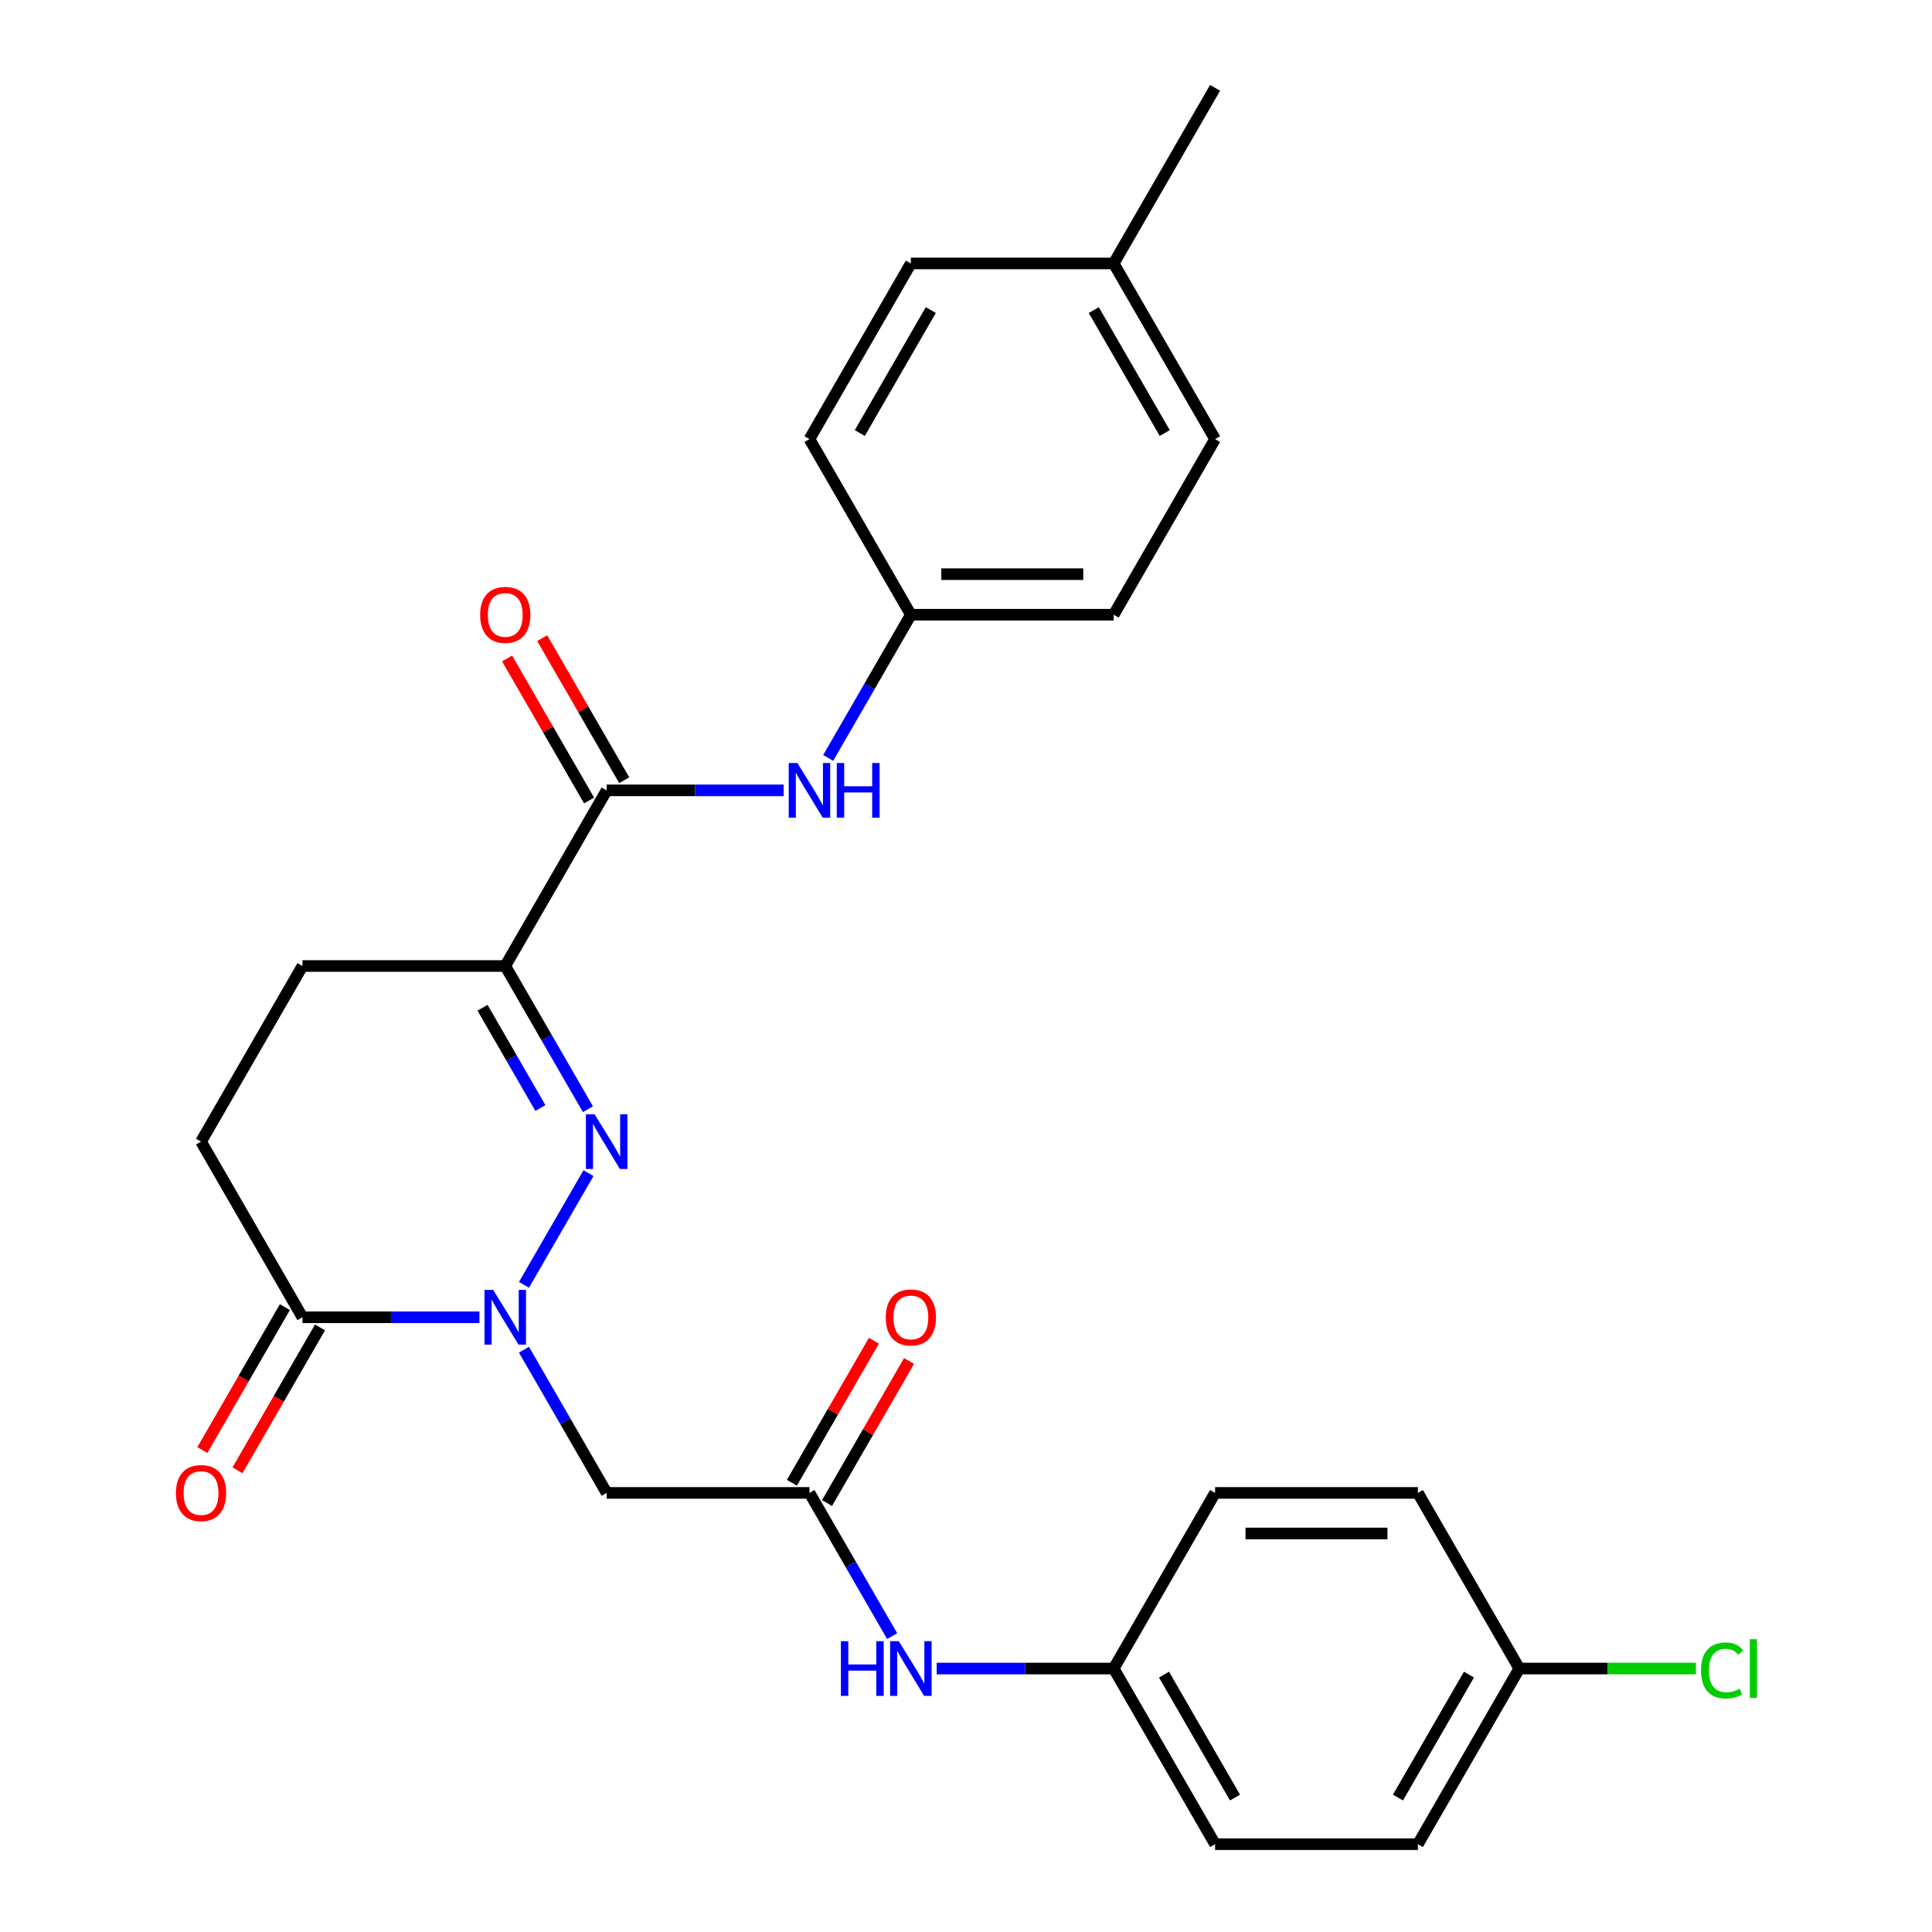 <?xml version='1.0' encoding='iso-8859-1'?>
<svg version='1.1' baseProfile='full'
              xmlns='http://www.w3.org/2000/svg'
                      xmlns:rdkit='http://www.rdkit.org/xml'
                      xmlns:xlink='http://www.w3.org/1999/xlink'
                  xml:space='preserve'
width='1000px' height='1000px' viewBox='0 0 1000 1000'>
<!-- END OF HEADER -->
<rect style='opacity:1.0;fill:#FFFFFF;stroke:none' width='1000' height='1000' x='0' y='0'> </rect>
<path class='bond-0' d='M 271.211,665.034 L 304.596,607.209' style='fill:none;fill-rule:evenodd;stroke:#0000FF;stroke-width:6px;stroke-linecap:butt;stroke-linejoin:miter;stroke-opacity:1' />
<path class='bond-3' d='M 271.211,698.603 L 292.609,735.665' style='fill:none;fill-rule:evenodd;stroke:#0000FF;stroke-width:6px;stroke-linecap:butt;stroke-linejoin:miter;stroke-opacity:1' />
<path class='bond-3' d='M 292.609,735.665 L 314.007,772.727' style='fill:none;fill-rule:evenodd;stroke:#000000;stroke-width:6px;stroke-linecap:butt;stroke-linejoin:miter;stroke-opacity:1' />
<path class='bond-4' d='M 248.156,681.818 L 202.352,681.818' style='fill:none;fill-rule:evenodd;stroke:#0000FF;stroke-width:6px;stroke-linecap:butt;stroke-linejoin:miter;stroke-opacity:1' />
<path class='bond-4' d='M 202.352,681.818 L 156.548,681.818' style='fill:none;fill-rule:evenodd;stroke:#000000;stroke-width:6px;stroke-linecap:butt;stroke-linejoin:miter;stroke-opacity:1' />
<path class='bond-1' d='M 304.316,574.125 L 282.918,537.062' style='fill:none;fill-rule:evenodd;stroke:#0000FF;stroke-width:6px;stroke-linecap:butt;stroke-linejoin:miter;stroke-opacity:1' />
<path class='bond-1' d='M 282.918,537.062 L 261.52,500' style='fill:none;fill-rule:evenodd;stroke:#000000;stroke-width:6px;stroke-linecap:butt;stroke-linejoin:miter;stroke-opacity:1' />
<path class='bond-1' d='M 279.715,573.503 L 264.737,547.56' style='fill:none;fill-rule:evenodd;stroke:#0000FF;stroke-width:6px;stroke-linecap:butt;stroke-linejoin:miter;stroke-opacity:1' />
<path class='bond-1' d='M 264.737,547.56 L 249.758,521.616' style='fill:none;fill-rule:evenodd;stroke:#000000;stroke-width:6px;stroke-linecap:butt;stroke-linejoin:miter;stroke-opacity:1' />
<path class='bond-2' d='M 261.52,500 L 314.007,409.091' style='fill:none;fill-rule:evenodd;stroke:#000000;stroke-width:6px;stroke-linecap:butt;stroke-linejoin:miter;stroke-opacity:1' />
<path class='bond-27' d='M 261.52,500 L 156.548,500' style='fill:none;fill-rule:evenodd;stroke:#000000;stroke-width:6px;stroke-linecap:butt;stroke-linejoin:miter;stroke-opacity:1' />
<path class='bond-6' d='M 314.007,409.091 L 359.811,409.091' style='fill:none;fill-rule:evenodd;stroke:#000000;stroke-width:6px;stroke-linecap:butt;stroke-linejoin:miter;stroke-opacity:1' />
<path class='bond-6' d='M 359.811,409.091 L 405.615,409.091' style='fill:none;fill-rule:evenodd;stroke:#0000FF;stroke-width:6px;stroke-linecap:butt;stroke-linejoin:miter;stroke-opacity:1' />
<path class='bond-9' d='M 323.098,403.842 L 301.873,367.08' style='fill:none;fill-rule:evenodd;stroke:#000000;stroke-width:6px;stroke-linecap:butt;stroke-linejoin:miter;stroke-opacity:1' />
<path class='bond-9' d='M 301.873,367.08 L 280.648,330.317' style='fill:none;fill-rule:evenodd;stroke:#FF0000;stroke-width:6px;stroke-linecap:butt;stroke-linejoin:miter;stroke-opacity:1' />
<path class='bond-9' d='M 304.916,414.34 L 283.691,377.577' style='fill:none;fill-rule:evenodd;stroke:#000000;stroke-width:6px;stroke-linecap:butt;stroke-linejoin:miter;stroke-opacity:1' />
<path class='bond-9' d='M 283.691,377.577 L 262.466,340.815' style='fill:none;fill-rule:evenodd;stroke:#FF0000;stroke-width:6px;stroke-linecap:butt;stroke-linejoin:miter;stroke-opacity:1' />
<path class='bond-5' d='M 314.007,772.727 L 418.98,772.727' style='fill:none;fill-rule:evenodd;stroke:#000000;stroke-width:6px;stroke-linecap:butt;stroke-linejoin:miter;stroke-opacity:1' />
<path class='bond-10' d='M 156.548,681.818 L 104.061,590.909' style='fill:none;fill-rule:evenodd;stroke:#000000;stroke-width:6px;stroke-linecap:butt;stroke-linejoin:miter;stroke-opacity:1' />
<path class='bond-11' d='M 147.457,676.57 L 126.105,713.552' style='fill:none;fill-rule:evenodd;stroke:#000000;stroke-width:6px;stroke-linecap:butt;stroke-linejoin:miter;stroke-opacity:1' />
<path class='bond-11' d='M 126.105,713.552 L 104.753,750.534' style='fill:none;fill-rule:evenodd;stroke:#FF0000;stroke-width:6px;stroke-linecap:butt;stroke-linejoin:miter;stroke-opacity:1' />
<path class='bond-11' d='M 165.638,687.067 L 144.287,724.049' style='fill:none;fill-rule:evenodd;stroke:#000000;stroke-width:6px;stroke-linecap:butt;stroke-linejoin:miter;stroke-opacity:1' />
<path class='bond-11' d='M 144.287,724.049 L 122.935,761.032' style='fill:none;fill-rule:evenodd;stroke:#FF0000;stroke-width:6px;stroke-linecap:butt;stroke-linejoin:miter;stroke-opacity:1' />
<path class='bond-7' d='M 418.98,772.727 L 440.377,809.79' style='fill:none;fill-rule:evenodd;stroke:#000000;stroke-width:6px;stroke-linecap:butt;stroke-linejoin:miter;stroke-opacity:1' />
<path class='bond-7' d='M 440.377,809.79 L 461.775,846.852' style='fill:none;fill-rule:evenodd;stroke:#0000FF;stroke-width:6px;stroke-linecap:butt;stroke-linejoin:miter;stroke-opacity:1' />
<path class='bond-12' d='M 428.07,777.976 L 449.295,741.214' style='fill:none;fill-rule:evenodd;stroke:#000000;stroke-width:6px;stroke-linecap:butt;stroke-linejoin:miter;stroke-opacity:1' />
<path class='bond-12' d='M 449.295,741.214 L 470.52,704.451' style='fill:none;fill-rule:evenodd;stroke:#FF0000;stroke-width:6px;stroke-linecap:butt;stroke-linejoin:miter;stroke-opacity:1' />
<path class='bond-12' d='M 409.889,767.479 L 431.113,730.716' style='fill:none;fill-rule:evenodd;stroke:#000000;stroke-width:6px;stroke-linecap:butt;stroke-linejoin:miter;stroke-opacity:1' />
<path class='bond-12' d='M 431.113,730.716 L 452.338,693.954' style='fill:none;fill-rule:evenodd;stroke:#FF0000;stroke-width:6px;stroke-linecap:butt;stroke-linejoin:miter;stroke-opacity:1' />
<path class='bond-13' d='M 428.67,392.307 L 450.068,355.244' style='fill:none;fill-rule:evenodd;stroke:#0000FF;stroke-width:6px;stroke-linecap:butt;stroke-linejoin:miter;stroke-opacity:1' />
<path class='bond-13' d='M 450.068,355.244 L 471.466,318.182' style='fill:none;fill-rule:evenodd;stroke:#000000;stroke-width:6px;stroke-linecap:butt;stroke-linejoin:miter;stroke-opacity:1' />
<path class='bond-14' d='M 484.83,863.636 L 530.634,863.636' style='fill:none;fill-rule:evenodd;stroke:#0000FF;stroke-width:6px;stroke-linecap:butt;stroke-linejoin:miter;stroke-opacity:1' />
<path class='bond-14' d='M 530.634,863.636 L 576.439,863.636' style='fill:none;fill-rule:evenodd;stroke:#000000;stroke-width:6px;stroke-linecap:butt;stroke-linejoin:miter;stroke-opacity:1' />
<path class='bond-8' d='M 156.548,500 L 104.061,590.909' style='fill:none;fill-rule:evenodd;stroke:#000000;stroke-width:6px;stroke-linecap:butt;stroke-linejoin:miter;stroke-opacity:1' />
<path class='bond-18' d='M 471.466,318.182 L 418.98,227.273' style='fill:none;fill-rule:evenodd;stroke:#000000;stroke-width:6px;stroke-linecap:butt;stroke-linejoin:miter;stroke-opacity:1' />
<path class='bond-19' d='M 471.466,318.182 L 576.439,318.182' style='fill:none;fill-rule:evenodd;stroke:#000000;stroke-width:6px;stroke-linecap:butt;stroke-linejoin:miter;stroke-opacity:1' />
<path class='bond-19' d='M 487.212,297.187 L 560.693,297.187' style='fill:none;fill-rule:evenodd;stroke:#000000;stroke-width:6px;stroke-linecap:butt;stroke-linejoin:miter;stroke-opacity:1' />
<path class='bond-20' d='M 576.439,863.636 L 628.925,772.727' style='fill:none;fill-rule:evenodd;stroke:#000000;stroke-width:6px;stroke-linecap:butt;stroke-linejoin:miter;stroke-opacity:1' />
<path class='bond-21' d='M 576.439,863.636 L 628.925,954.545' style='fill:none;fill-rule:evenodd;stroke:#000000;stroke-width:6px;stroke-linecap:butt;stroke-linejoin:miter;stroke-opacity:1' />
<path class='bond-21' d='M 602.493,866.775 L 639.234,930.412' style='fill:none;fill-rule:evenodd;stroke:#000000;stroke-width:6px;stroke-linecap:butt;stroke-linejoin:miter;stroke-opacity:1' />
<path class='bond-15' d='M 786.384,863.636 L 733.898,954.545' style='fill:none;fill-rule:evenodd;stroke:#000000;stroke-width:6px;stroke-linecap:butt;stroke-linejoin:miter;stroke-opacity:1' />
<path class='bond-15' d='M 760.329,866.775 L 723.589,930.412' style='fill:none;fill-rule:evenodd;stroke:#000000;stroke-width:6px;stroke-linecap:butt;stroke-linejoin:miter;stroke-opacity:1' />
<path class='bond-17' d='M 786.384,863.636 L 832.098,863.636' style='fill:none;fill-rule:evenodd;stroke:#000000;stroke-width:6px;stroke-linecap:butt;stroke-linejoin:miter;stroke-opacity:1' />
<path class='bond-17' d='M 832.098,863.636 L 877.813,863.636' style='fill:none;fill-rule:evenodd;stroke:#00CC00;stroke-width:6px;stroke-linecap:butt;stroke-linejoin:miter;stroke-opacity:1' />
<path class='bond-28' d='M 786.384,863.636 L 733.898,772.727' style='fill:none;fill-rule:evenodd;stroke:#000000;stroke-width:6px;stroke-linecap:butt;stroke-linejoin:miter;stroke-opacity:1' />
<path class='bond-16' d='M 576.439,136.364 L 628.925,227.273' style='fill:none;fill-rule:evenodd;stroke:#000000;stroke-width:6px;stroke-linecap:butt;stroke-linejoin:miter;stroke-opacity:1' />
<path class='bond-16' d='M 566.13,160.497 L 602.87,224.134' style='fill:none;fill-rule:evenodd;stroke:#000000;stroke-width:6px;stroke-linecap:butt;stroke-linejoin:miter;stroke-opacity:1' />
<path class='bond-26' d='M 576.439,136.364 L 628.925,45.455' style='fill:none;fill-rule:evenodd;stroke:#000000;stroke-width:6px;stroke-linecap:butt;stroke-linejoin:miter;stroke-opacity:1' />
<path class='bond-29' d='M 576.439,136.364 L 471.466,136.364' style='fill:none;fill-rule:evenodd;stroke:#000000;stroke-width:6px;stroke-linecap:butt;stroke-linejoin:miter;stroke-opacity:1' />
<path class='bond-25' d='M 418.98,227.273 L 471.466,136.364' style='fill:none;fill-rule:evenodd;stroke:#000000;stroke-width:6px;stroke-linecap:butt;stroke-linejoin:miter;stroke-opacity:1' />
<path class='bond-25' d='M 445.034,224.134 L 481.775,160.497' style='fill:none;fill-rule:evenodd;stroke:#000000;stroke-width:6px;stroke-linecap:butt;stroke-linejoin:miter;stroke-opacity:1' />
<path class='bond-24' d='M 576.439,318.182 L 628.925,227.273' style='fill:none;fill-rule:evenodd;stroke:#000000;stroke-width:6px;stroke-linecap:butt;stroke-linejoin:miter;stroke-opacity:1' />
<path class='bond-22' d='M 628.925,772.727 L 733.898,772.727' style='fill:none;fill-rule:evenodd;stroke:#000000;stroke-width:6px;stroke-linecap:butt;stroke-linejoin:miter;stroke-opacity:1' />
<path class='bond-22' d='M 644.671,793.722 L 718.152,793.722' style='fill:none;fill-rule:evenodd;stroke:#000000;stroke-width:6px;stroke-linecap:butt;stroke-linejoin:miter;stroke-opacity:1' />
<path class='bond-23' d='M 628.925,954.545 L 733.898,954.545' style='fill:none;fill-rule:evenodd;stroke:#000000;stroke-width:6px;stroke-linecap:butt;stroke-linejoin:miter;stroke-opacity:1' />
<path  class='atom-0' d='M 255.26 667.658
L 264.54 682.658
Q 265.46 684.138, 266.94 686.818
Q 268.42 689.498, 268.5 689.658
L 268.5 667.658
L 272.26 667.658
L 272.26 695.978
L 268.38 695.978
L 258.42 679.578
Q 257.26 677.658, 256.02 675.458
Q 254.82 673.258, 254.46 672.578
L 254.46 695.978
L 250.78 695.978
L 250.78 667.658
L 255.26 667.658
' fill='#0000FF'/>
<path  class='atom-1' d='M 307.747 576.749
L 317.027 591.749
Q 317.947 593.229, 319.427 595.909
Q 320.907 598.589, 320.987 598.749
L 320.987 576.749
L 324.747 576.749
L 324.747 605.069
L 320.867 605.069
L 310.907 588.669
Q 309.747 586.749, 308.507 584.549
Q 307.307 582.349, 306.947 581.669
L 306.947 605.069
L 303.267 605.069
L 303.267 576.749
L 307.747 576.749
' fill='#0000FF'/>
<path  class='atom-7' d='M 412.72 394.931
L 422 409.931
Q 422.92 411.411, 424.4 414.091
Q 425.88 416.771, 425.96 416.931
L 425.96 394.931
L 429.72 394.931
L 429.72 423.251
L 425.84 423.251
L 415.88 406.851
Q 414.72 404.931, 413.48 402.731
Q 412.28 400.531, 411.92 399.851
L 411.92 423.251
L 408.24 423.251
L 408.24 394.931
L 412.72 394.931
' fill='#0000FF'/>
<path  class='atom-7' d='M 433.12 394.931
L 436.96 394.931
L 436.96 406.971
L 451.44 406.971
L 451.44 394.931
L 455.28 394.931
L 455.28 423.251
L 451.44 423.251
L 451.44 410.171
L 436.96 410.171
L 436.96 423.251
L 433.12 423.251
L 433.12 394.931
' fill='#0000FF'/>
<path  class='atom-8' d='M 435.246 849.476
L 439.086 849.476
L 439.086 861.516
L 453.566 861.516
L 453.566 849.476
L 457.406 849.476
L 457.406 877.796
L 453.566 877.796
L 453.566 864.716
L 439.086 864.716
L 439.086 877.796
L 435.246 877.796
L 435.246 849.476
' fill='#0000FF'/>
<path  class='atom-8' d='M 465.206 849.476
L 474.486 864.476
Q 475.406 865.956, 476.886 868.636
Q 478.366 871.316, 478.446 871.476
L 478.446 849.476
L 482.206 849.476
L 482.206 877.796
L 478.326 877.796
L 468.366 861.396
Q 467.206 859.476, 465.966 857.276
Q 464.766 855.076, 464.406 854.396
L 464.406 877.796
L 460.726 877.796
L 460.726 849.476
L 465.206 849.476
' fill='#0000FF'/>
<path  class='atom-10' d='M 248.52 318.262
Q 248.52 311.462, 251.88 307.662
Q 255.24 303.862, 261.52 303.862
Q 267.8 303.862, 271.16 307.662
Q 274.52 311.462, 274.52 318.262
Q 274.52 325.142, 271.12 329.062
Q 267.72 332.942, 261.52 332.942
Q 255.28 332.942, 251.88 329.062
Q 248.52 325.182, 248.52 318.262
M 261.52 329.742
Q 265.84 329.742, 268.16 326.862
Q 270.52 323.942, 270.52 318.262
Q 270.52 312.702, 268.16 309.902
Q 265.84 307.062, 261.52 307.062
Q 257.2 307.062, 254.84 309.862
Q 252.52 312.662, 252.52 318.262
Q 252.52 323.982, 254.84 326.862
Q 257.2 329.742, 261.52 329.742
' fill='#FF0000'/>
<path  class='atom-12' d='M 91.061 772.807
Q 91.061 766.007, 94.421 762.207
Q 97.781 758.407, 104.061 758.407
Q 110.341 758.407, 113.701 762.207
Q 117.061 766.007, 117.061 772.807
Q 117.061 779.687, 113.661 783.607
Q 110.261 787.487, 104.061 787.487
Q 97.821 787.487, 94.421 783.607
Q 91.061 779.727, 91.061 772.807
M 104.061 784.287
Q 108.381 784.287, 110.701 781.407
Q 113.061 778.487, 113.061 772.807
Q 113.061 767.247, 110.701 764.447
Q 108.381 761.607, 104.061 761.607
Q 99.741 761.607, 97.381 764.407
Q 95.061 767.207, 95.061 772.807
Q 95.061 778.527, 97.381 781.407
Q 99.741 784.287, 104.061 784.287
' fill='#FF0000'/>
<path  class='atom-13' d='M 458.466 681.898
Q 458.466 675.098, 461.826 671.298
Q 465.186 667.498, 471.466 667.498
Q 477.746 667.498, 481.106 671.298
Q 484.466 675.098, 484.466 681.898
Q 484.466 688.778, 481.066 692.698
Q 477.666 696.578, 471.466 696.578
Q 465.226 696.578, 461.826 692.698
Q 458.466 688.818, 458.466 681.898
M 471.466 693.378
Q 475.786 693.378, 478.106 690.498
Q 480.466 687.578, 480.466 681.898
Q 480.466 676.338, 478.106 673.538
Q 475.786 670.698, 471.466 670.698
Q 467.146 670.698, 464.786 673.498
Q 462.466 676.298, 462.466 681.898
Q 462.466 687.618, 464.786 690.498
Q 467.146 693.378, 471.466 693.378
' fill='#FF0000'/>
<path  class='atom-18' d='M 880.437 864.616
Q 880.437 857.576, 883.717 853.896
Q 887.037 850.176, 893.317 850.176
Q 899.157 850.176, 902.277 854.296
L 899.637 856.456
Q 897.357 853.456, 893.317 853.456
Q 889.037 853.456, 886.757 856.336
Q 884.517 859.176, 884.517 864.616
Q 884.517 870.216, 886.837 873.096
Q 889.197 875.976, 893.757 875.976
Q 896.877 875.976, 900.517 874.096
L 901.637 877.096
Q 900.157 878.056, 897.917 878.616
Q 895.677 879.176, 893.197 879.176
Q 887.037 879.176, 883.717 875.416
Q 880.437 871.656, 880.437 864.616
' fill='#00CC00'/>
<path  class='atom-18' d='M 905.717 848.456
L 909.397 848.456
L 909.397 878.816
L 905.717 878.816
L 905.717 848.456
' fill='#00CC00'/>
</svg>

